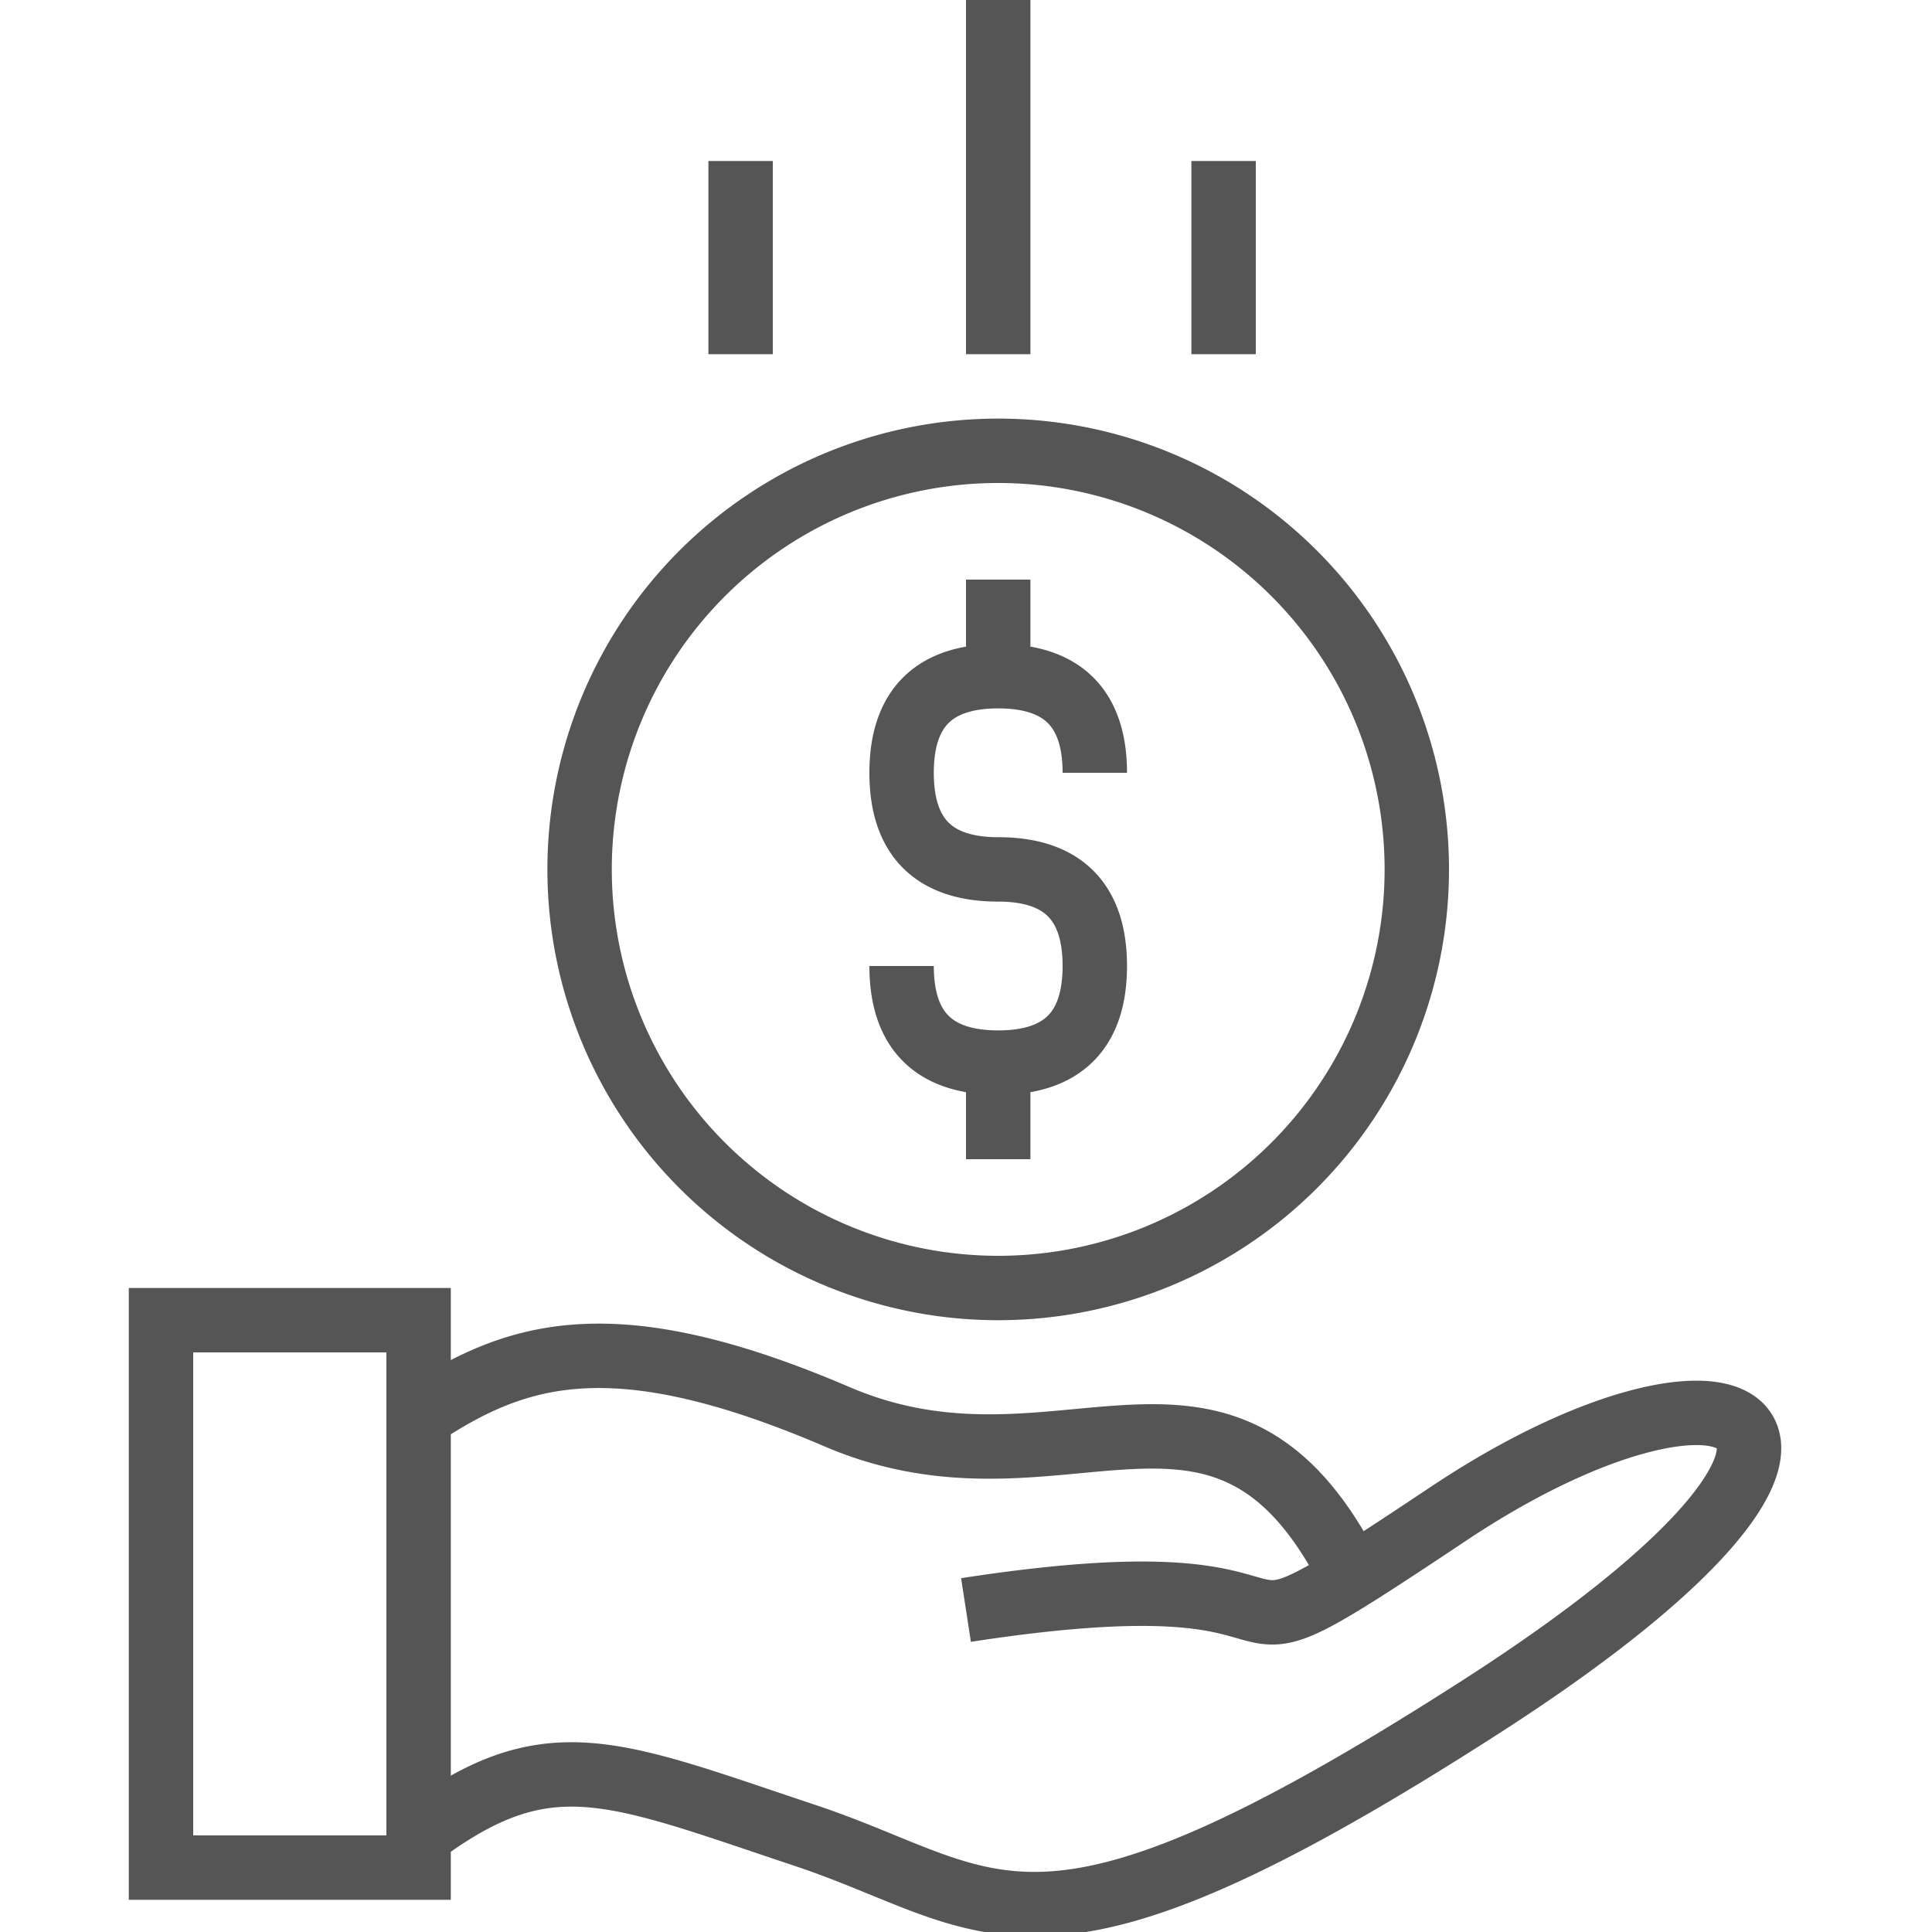 <svg xmlns="http://www.w3.org/2000/svg" viewBox="0 0 60 60">
	<path d="M13 41H5V58h8zm0 3c3-2 6-3 13 0s12-3 16 5M30 50c13-2 6 3 15-3s15-3 1 6-15 6-21 4-8-3-12 0M31 40a1 1 0 000-26 1 1 0 000 26m0-4v-3m-3-3q0 3 3 3t3-3-3-3-3-3 3-3 3 3m-3-3v-3m-8-7V5m8-5v11m7 0V5" stroke="#555" stroke-width="2" fill="none"/>
</svg>